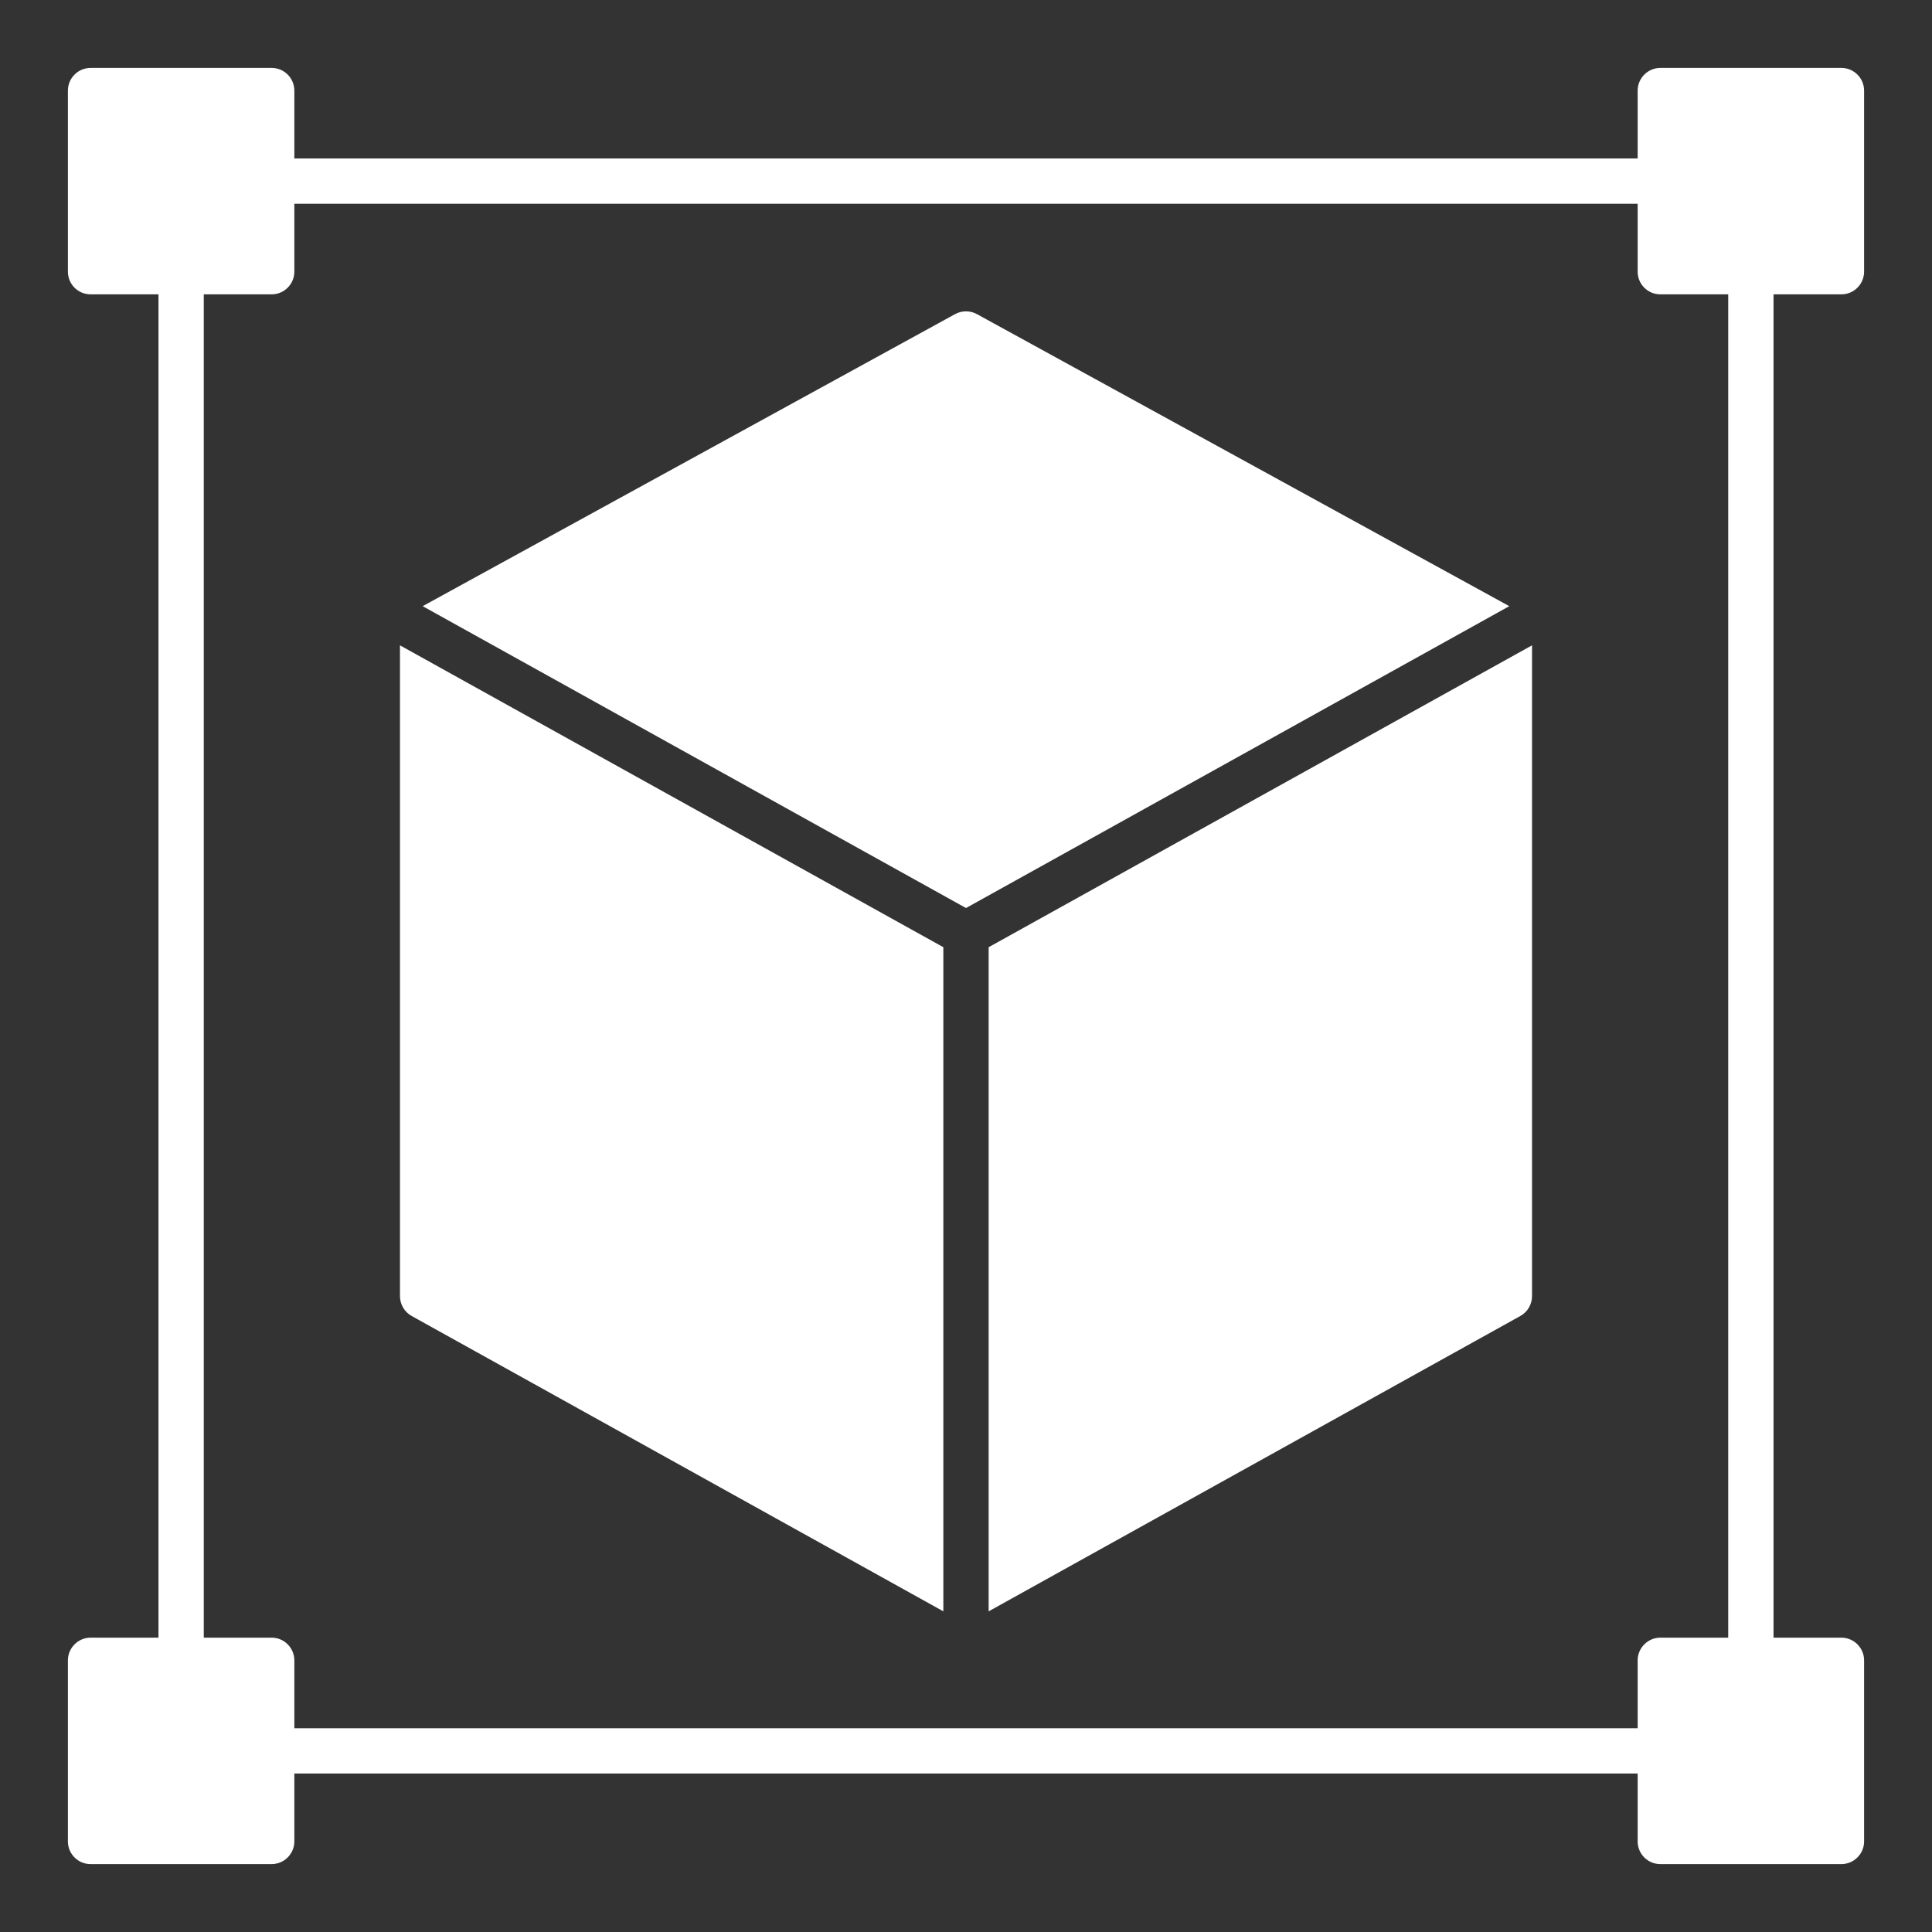 <svg width="40" height="40" viewBox="0 0 40 40" fill="none" xmlns="http://www.w3.org/2000/svg">
<rect x="0" y="0" width="40" height="40" fill="#333333" stroke="none"/>
<path d="M38.125 6.094C38.249 6.094 38.368 6.044 38.456 5.956C38.544 5.869 38.594 5.749 38.594 5.625V1.875C38.594 1.751 38.544 1.631 38.456 1.544C38.368 1.456 38.249 1.406 38.125 1.406H34.375C34.251 1.406 34.132 1.456 34.044 1.544C33.956 1.631 33.906 1.751 33.906 1.875V3.281H6.094V1.875C6.094 1.751 6.044 1.631 5.956 1.544C5.869 1.456 5.749 1.406 5.625 1.406H1.875C1.751 1.406 1.631 1.456 1.544 1.544C1.456 1.631 1.406 1.751 1.406 1.875V5.625C1.406 5.884 1.616 6.094 1.875 6.094H3.281V33.906H1.875C1.751 33.906 1.631 33.956 1.544 34.044C1.456 34.132 1.406 34.251 1.406 34.375V38.125C1.406 38.384 1.616 38.594 1.875 38.594H5.625C5.749 38.594 5.869 38.544 5.956 38.456C6.044 38.368 6.094 38.249 6.094 38.125V36.719H33.906V38.125C33.906 38.384 34.116 38.594 34.375 38.594H38.125C38.249 38.594 38.368 38.544 38.456 38.456C38.544 38.368 38.594 38.249 38.594 38.125V34.375C38.594 34.251 38.544 34.132 38.456 34.044C38.368 33.956 38.249 33.906 38.125 33.906H36.719V6.094H38.125ZM35.781 33.906H34.375C34.251 33.906 34.132 33.956 34.044 34.044C33.956 34.132 33.906 34.251 33.906 34.375V35.781H6.094V34.375C6.094 34.251 6.044 34.132 5.956 34.044C5.869 33.956 5.749 33.906 5.625 33.906H4.219V6.094H5.625C5.749 6.094 5.869 6.044 5.956 5.956C6.044 5.869 6.094 5.749 6.094 5.625V4.219H33.906V5.625C33.906 5.884 34.116 6.094 34.375 6.094H35.781V33.906Z" fill="white"/>
<path d="M20.225 6.503C20.156 6.465 20.079 6.446 20 6.446C19.921 6.446 19.844 6.465 19.775 6.503L8.751 12.55L20 18.8L31.248 12.55L20.225 6.503ZM8.281 26.836C8.281 26.919 8.304 27.001 8.346 27.073C8.388 27.146 8.449 27.205 8.523 27.246L19.531 33.361V19.611L8.281 13.361V26.836ZM20.469 33.361L31.477 27.246C31.551 27.205 31.612 27.146 31.654 27.073C31.696 27.001 31.719 26.919 31.719 26.836V13.361L20.469 19.611V33.361Z" fill="white"/>
</svg>
